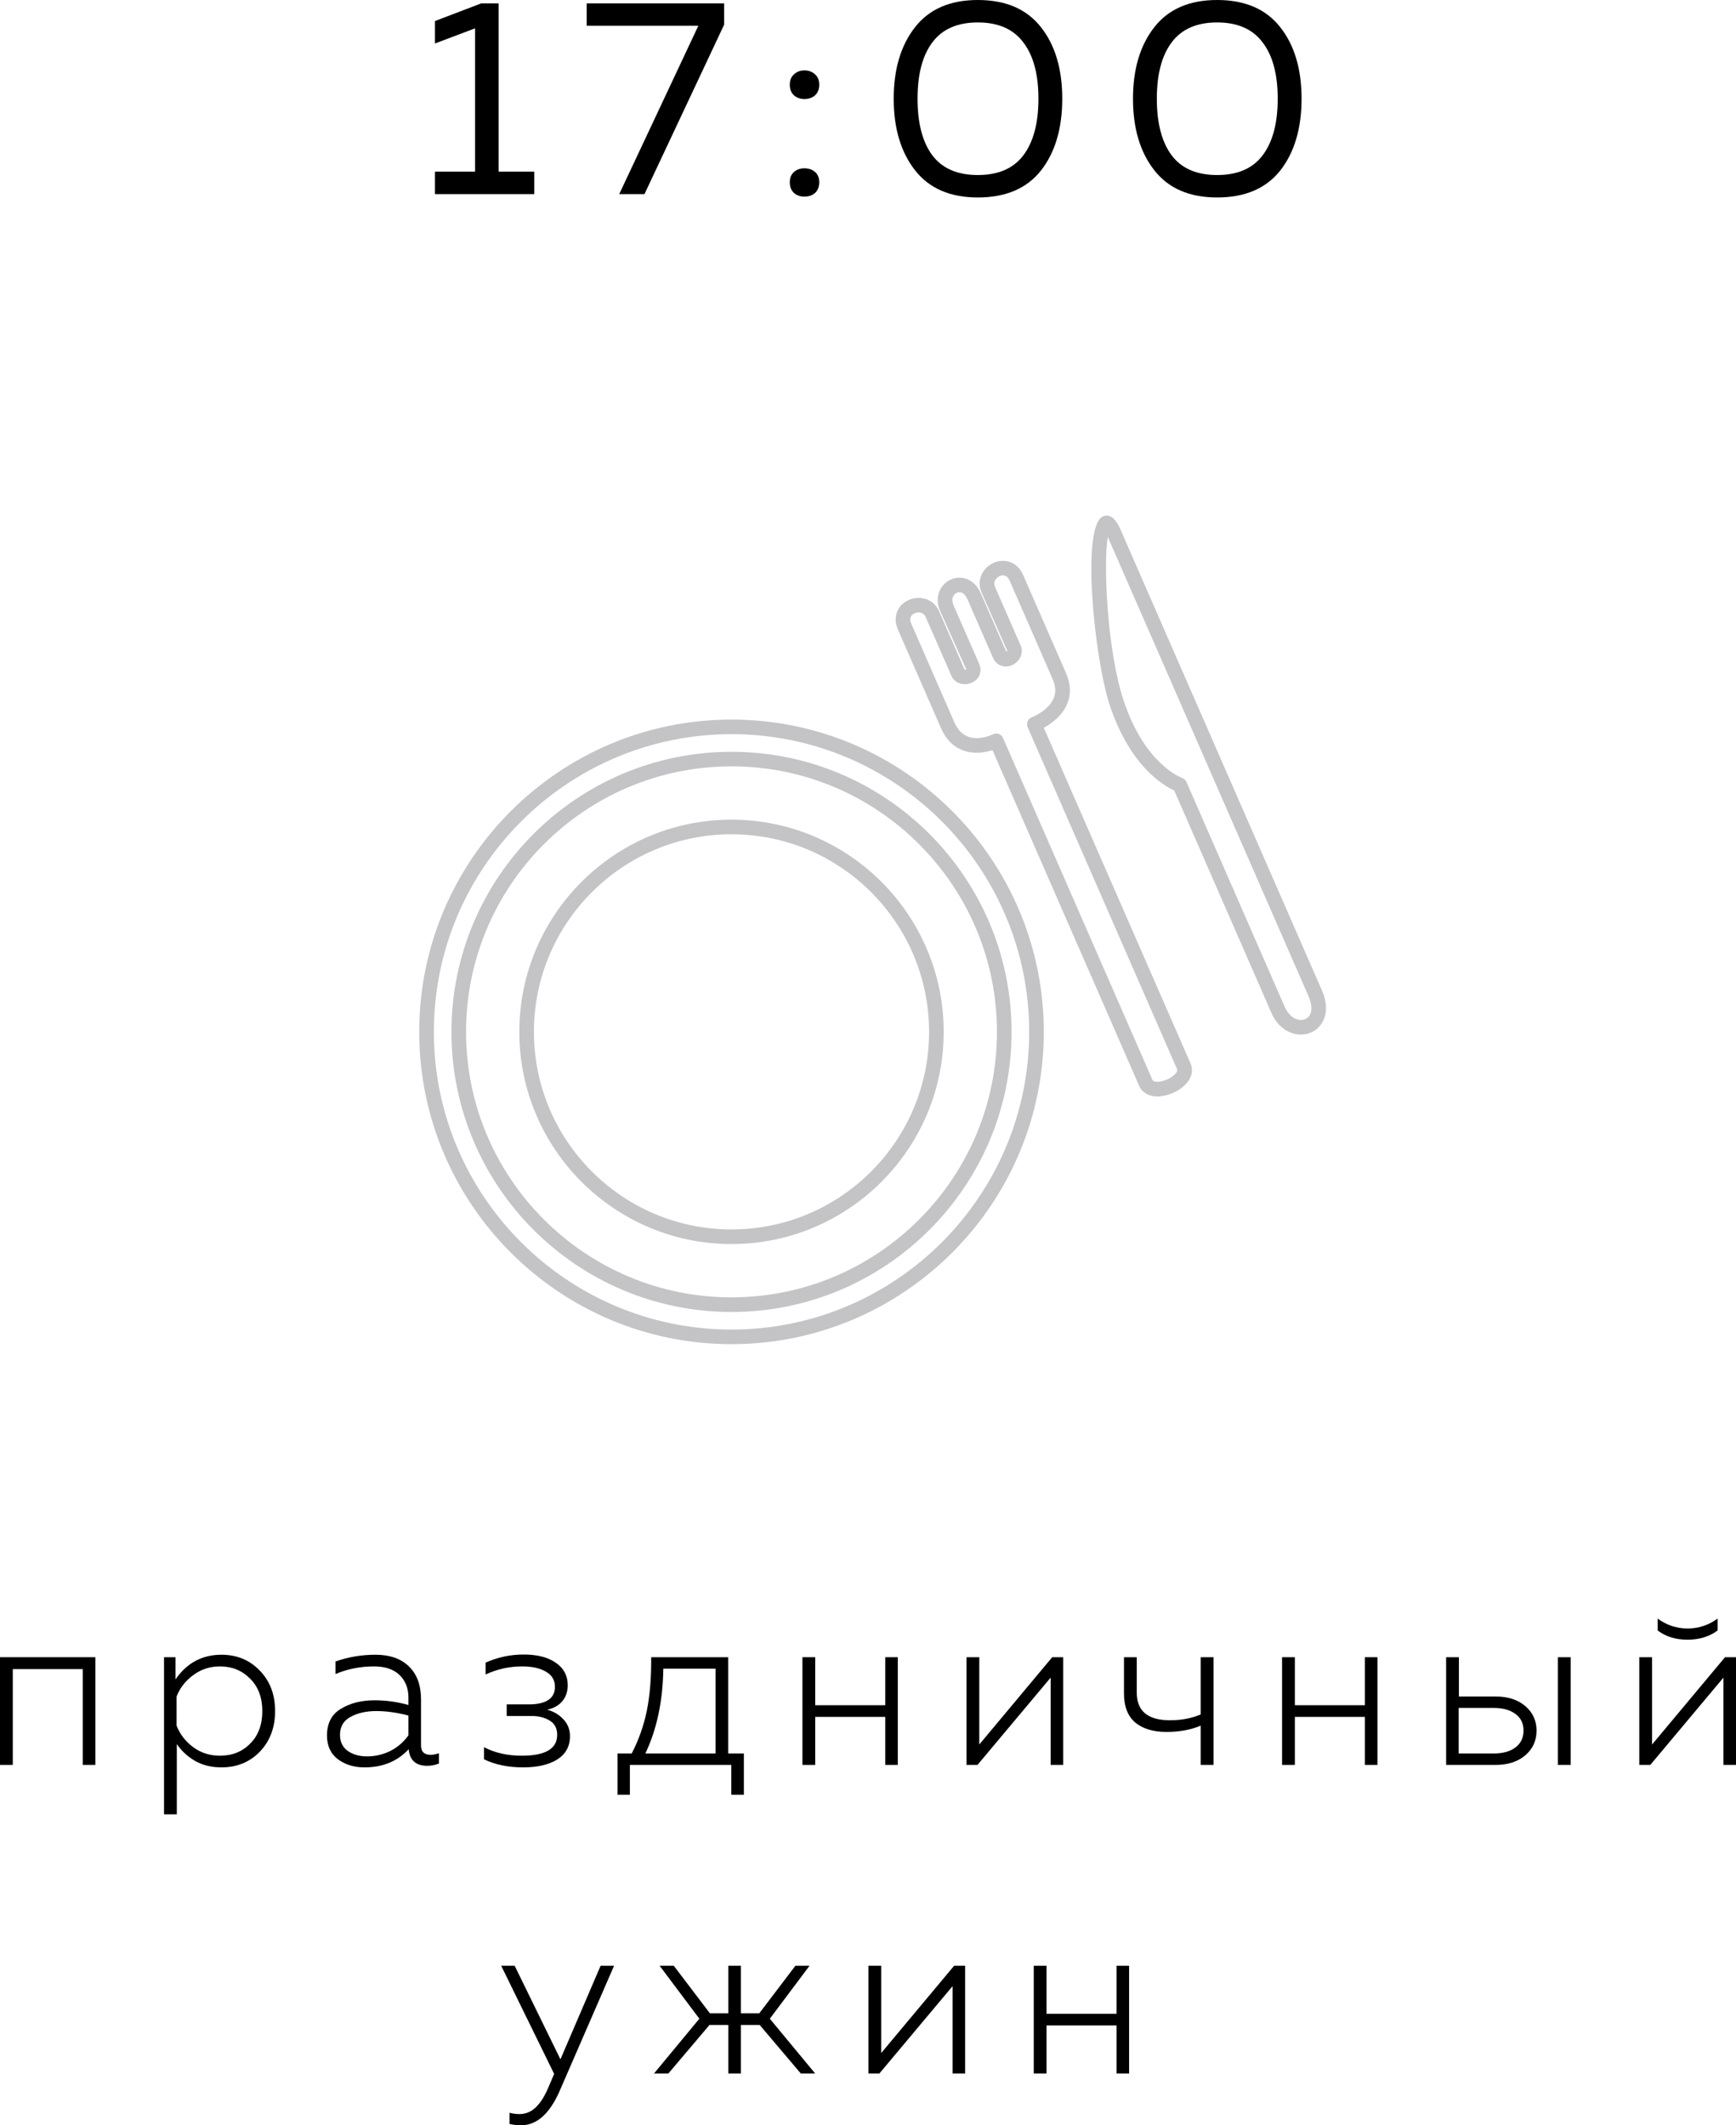 <?xml version="1.0" encoding="UTF-8"?> <svg xmlns="http://www.w3.org/2000/svg" viewBox="0 0 61.893 75.768" fill="none"><path d="M0.456 62.92H0V59.08H3.4V62.92H2.952V59.504H0.456V62.92Z" fill="black"></path><path d="M6.256 59.872C6.662 59.285 7.208 58.992 7.896 58.992C8.446 58.992 8.902 59.181 9.264 59.56C9.627 59.933 9.808 60.413 9.808 61C9.808 61.587 9.627 62.069 9.264 62.448C8.902 62.821 8.446 63.008 7.896 63.008C7.539 63.008 7.224 62.931 6.952 62.776C6.68 62.616 6.464 62.416 6.304 62.176V64.68H5.848V59.08H6.256V59.872ZM9.352 61C9.352 60.52 9.208 60.136 8.92 59.848C8.632 59.555 8.272 59.408 7.84 59.408C7.483 59.408 7.166 59.512 6.888 59.72C6.611 59.923 6.414 60.176 6.296 60.48V61.52C6.414 61.824 6.611 62.08 6.888 62.288C7.166 62.491 7.483 62.592 7.84 62.592C8.278 62.592 8.638 62.448 8.92 62.16C9.208 61.872 9.352 61.485 9.352 61Z" fill="black"></path><path d="M15.01 62.224C15.01 62.448 15.124 62.56 15.354 62.56C15.439 62.56 15.538 62.541 15.65 62.504V62.872C15.506 62.925 15.367 62.952 15.234 62.952C14.828 62.952 14.607 62.755 14.57 62.36C14.17 62.792 13.644 63.008 12.994 63.008C12.626 63.008 12.311 62.912 12.05 62.72C11.788 62.523 11.658 62.24 11.658 61.872C11.658 61.435 11.823 61.117 12.154 60.92C12.484 60.717 12.884 60.616 13.354 60.616C13.764 60.616 14.167 60.672 14.562 60.784V60.528C14.562 60.187 14.455 59.915 14.242 59.712C14.028 59.509 13.727 59.408 13.338 59.408C12.847 59.408 12.388 59.499 11.962 59.68V59.232C12.415 59.072 12.89 58.992 13.386 58.992C13.898 58.992 14.295 59.131 14.578 59.408C14.866 59.685 15.01 60.077 15.01 60.584V62.224ZM12.122 61.848C12.122 62.099 12.215 62.291 12.402 62.424C12.588 62.552 12.815 62.616 13.082 62.616C13.375 62.616 13.652 62.552 13.914 62.424C14.175 62.291 14.391 62.104 14.562 61.864V61.16C14.156 61.053 13.775 61 13.418 61C13.055 61 12.748 61.069 12.498 61.208C12.247 61.341 12.122 61.555 12.122 61.848Z" fill="black"></path><path d="M20.321 61.896C20.321 62.259 20.169 62.536 19.865 62.728C19.561 62.915 19.156 63.008 18.649 63.008C18.116 63.008 17.652 62.912 17.257 62.72V62.288C17.646 62.491 18.094 62.592 18.601 62.592C19.444 62.592 19.865 62.344 19.865 61.848C19.865 61.613 19.774 61.443 19.593 61.336C19.412 61.229 19.201 61.176 18.961 61.176H18.065V60.76H18.961C19.51 60.733 19.785 60.525 19.785 60.136C19.785 59.896 19.676 59.715 19.457 59.592C19.244 59.469 18.964 59.408 18.617 59.408C18.158 59.408 17.724 59.504 17.313 59.696V59.272C17.75 59.08 18.201 58.984 18.665 58.984C19.156 58.984 19.54 59.083 19.817 59.28C20.1 59.472 20.241 59.739 20.241 60.08C20.241 60.309 20.174 60.501 20.041 60.656C19.913 60.805 19.734 60.904 19.505 60.952C19.734 61.011 19.926 61.123 20.081 61.288C20.241 61.453 20.321 61.656 20.321 61.896Z" fill="black"></path><path d="M22.457 63.984H22.017V62.512H22.521C22.766 62.043 22.945 61.541 23.057 61.008C23.169 60.469 23.222 59.827 23.217 59.08H25.961V62.512H26.521V63.984H26.073V62.92H22.457V63.984ZM23.649 59.488C23.633 60.64 23.419 61.648 23.009 62.512H25.513V59.488H23.649Z" fill="black"></path><path d="M29.065 62.92H28.609V59.08H29.065V60.792H31.561V59.08H32.009V62.92H31.561V61.208H29.065V62.92Z" fill="black"></path><path d="M34.85 62.92H34.458V59.08H34.914V62.192L37.514 59.08H37.906V62.92H37.458V59.808L34.85 62.92Z" fill="black"></path><path d="M43.265 62.92H42.809V61.52C42.457 61.669 42.049 61.744 41.585 61.744C41.116 61.744 40.745 61.632 40.473 61.408C40.206 61.179 40.073 60.835 40.073 60.376V59.08H40.529V60.344C40.529 61 40.924 61.328 41.713 61.328C42.118 61.328 42.484 61.259 42.809 61.12V59.08H43.265V62.92Z" fill="black"></path><path d="M46.165 62.92H45.709V59.08H46.165V60.792H48.661V59.08H49.109V62.92H48.661V61.208H46.165V62.92Z" fill="black"></path><path d="M53.318 62.92H51.558V59.08H52.014V60.48H53.318C53.761 60.48 54.115 60.595 54.382 60.824C54.649 61.053 54.782 61.344 54.782 61.696C54.782 62.053 54.649 62.347 54.382 62.576C54.115 62.805 53.761 62.92 53.318 62.92ZM52.006 60.888V62.512H53.254C53.584 62.512 53.843 62.44 54.03 62.296C54.222 62.152 54.318 61.952 54.318 61.696C54.318 61.44 54.222 61.243 54.03 61.104C53.838 60.96 53.579 60.888 53.254 60.888H52.006ZM55.998 62.92H55.542V59.08H55.998V62.92Z" fill="black"></path><path d="M61.237 58.128C60.939 58.347 60.581 58.456 60.165 58.456C59.744 58.456 59.389 58.347 59.101 58.128V57.704C59.421 57.939 59.776 58.056 60.165 58.056C60.555 58.056 60.912 57.939 61.237 57.704V58.128ZM58.837 62.92H58.445V59.08H58.901V62.192L61.501 59.08H61.893V62.92H61.445V59.808L58.837 62.92Z" fill="black"></path><path d="M19.981 73.416L21.413 70.08H21.893L19.949 74.552C19.592 75.363 19.133 75.768 18.573 75.768C18.445 75.768 18.309 75.752 18.165 75.72V75.32C18.283 75.352 18.4 75.368 18.517 75.368C18.741 75.368 18.936 75.288 19.101 75.128C19.272 74.968 19.427 74.72 19.565 74.384L19.757 73.936L17.869 70.08H18.349L19.981 73.416Z" fill="black"></path><path d="M29.062 73.92H28.55L27.086 72.192H26.414V73.92H25.966V72.192H25.294L23.83 73.92H23.318L24.934 71.968L23.518 70.08H24.022L25.31 71.776H25.966V70.08H26.414V71.776H27.07L28.358 70.08H28.862L27.446 71.968L29.062 73.92Z" fill="black"></path><path d="M31.353 73.92H30.961V70.08H31.417V73.192L34.017 70.08H34.409V73.92H33.961V70.808L31.353 73.92Z" fill="black"></path><path d="M37.312 73.92H36.856V70.08H37.312V71.792H39.808V70.08H40.256V73.92H39.808V72.208H37.312V73.92Z" fill="black"></path><path d="M26.08 26.173C20.229 26.173 15.468 30.935 15.468 36.787C15.468 42.638 20.229 47.399 26.08 47.399C31.932 47.399 36.693 42.638 36.693 36.787C36.693 30.934 31.932 26.173 26.08 26.173ZM26.08 47.92C19.941 47.92 14.946 42.926 14.946 36.787C14.946 30.647 19.941 25.653 26.08 25.653C32.22 25.653 37.214 30.647 37.214 36.787C37.214 42.926 32.22 47.92 26.08 47.92Z" fill="#C4C4C7"></path><path d="M26.08 27.321C20.861 27.321 16.616 31.567 16.616 36.787C16.616 42.005 20.861 46.251 26.08 46.251C31.299 46.251 35.544 42.005 35.544 36.787C35.544 31.567 31.298 27.321 26.08 27.321ZM26.08 46.773C20.573 46.773 16.095 42.293 16.095 36.787C16.095 31.281 20.573 26.802 26.08 26.802C31.586 26.802 36.065 31.282 36.065 36.787C36.065 42.293 31.586 46.773 26.08 46.773Z" fill="#C4C4C7"></path><path d="M26.08 29.742C22.196 29.742 19.036 32.901 19.036 36.786C19.036 40.67 22.195 43.83 26.08 43.83C29.964 43.83 33.124 40.671 33.124 36.786C33.124 32.902 29.964 29.742 26.08 29.742ZM26.08 44.351C21.908 44.351 18.515 40.958 18.515 36.786C18.515 32.615 21.908 29.221 26.08 29.221C30.251 29.221 33.645 32.614 33.645 36.786C33.645 40.957 30.251 44.351 26.08 44.351ZM39.495 19.14C39.33 20.15 39.48 23.257 40.071 25.008C40.835 27.273 42.128 27.726 42.14 27.73C42.21 27.755 42.268 27.806 42.299 27.875L45.804 35.895C45.985 36.307 46.315 36.426 46.536 36.332C46.776 36.226 46.824 35.909 46.656 35.524L39.495 19.14ZM46.38 36.883C45.991 36.883 45.564 36.647 45.327 36.105L41.864 28.18C41.488 28.011 40.305 27.33 39.577 25.175C39.015 23.506 38.531 18.717 39.332 18.407C39.563 18.317 39.77 18.47 39.942 18.863L47.133 35.315C47.466 36.079 47.165 36.624 46.743 36.809C46.632 36.858 46.507 36.883 46.38 36.883ZM35.52 26.15C35.55 26.15 35.58 26.155 35.608 26.166C35.676 26.19 35.73 26.241 35.759 26.306L41.091 38.505C41.097 38.518 41.115 38.557 41.221 38.567C41.323 38.574 41.469 38.546 41.606 38.486C41.857 38.376 42.004 38.203 41.968 38.121L36.637 25.923C36.608 25.857 36.609 25.783 36.635 25.717C36.663 25.651 36.716 25.6 36.783 25.575C36.789 25.572 37.375 25.346 37.565 24.897C37.652 24.688 37.641 24.463 37.529 24.209L35.995 20.698C35.89 20.46 35.71 20.507 35.639 20.539C35.543 20.581 35.386 20.717 35.476 20.925L36.391 23.018C36.504 23.277 36.363 23.589 36.078 23.714C35.804 23.832 35.521 23.721 35.403 23.45L34.489 21.357C34.4 21.155 34.257 21.07 34.113 21.133C33.988 21.188 33.897 21.349 33.994 21.574L34.91 23.665C35.028 23.938 34.917 24.222 34.644 24.34C34.36 24.465 34.034 24.357 33.922 24.098L33.007 22.006C32.962 21.903 32.888 21.846 32.786 21.835C32.675 21.821 32.554 21.871 32.493 21.953C32.44 22.026 32.438 22.119 32.488 22.232L34.022 25.742C34.141 26.016 34.304 26.186 34.522 26.265C34.931 26.412 35.398 26.181 35.403 26.179C35.44 26.16 35.48 26.151 35.521 26.151M41.261 39.089C41.233 39.089 41.205 39.087 41.179 39.085C40.91 39.062 40.711 38.931 40.615 38.714L35.384 26.744C35.134 26.822 34.737 26.896 34.349 26.757C33.992 26.63 33.724 26.361 33.546 25.951L32.012 22.442C31.888 22.158 31.911 21.869 32.075 21.645C32.247 21.413 32.547 21.289 32.844 21.319C33.133 21.35 33.365 21.525 33.484 21.797L34.399 23.89C34.396 23.877 34.436 23.869 34.448 23.858L33.519 21.783C33.29 21.26 33.547 20.813 33.905 20.657C34.257 20.5 34.736 20.622 34.966 21.15L35.88 23.24C35.882 23.235 35.907 23.215 35.912 23.201L35 21.135C34.79 20.653 35.066 20.223 35.431 20.063C35.787 19.907 36.261 20.004 36.474 20.491L38.008 24C38.178 24.388 38.189 24.76 38.044 25.103C37.863 25.531 37.473 25.805 37.215 25.947L42.446 37.913C42.614 38.297 42.355 38.729 41.815 38.964C41.629 39.046 41.435 39.089 41.261 39.089Z" fill="#C4C4C7"></path><path d="M17.158 0.12H17.778V6.12H19.048V6.92H15.508V6.12H16.938V1.01L15.508 1.55V0.75L17.158 0.12Z" fill="black"></path><path d="M20.917 0.12H25.817V0.88L22.977 6.92H22.077L24.897 0.92H20.917V0.12Z" fill="black"></path><path d="M29.058 2.65C29.158 2.737 29.208 2.86 29.208 3.02C29.208 3.18 29.158 3.307 29.058 3.4C28.958 3.487 28.832 3.53 28.678 3.53C28.532 3.53 28.408 3.487 28.308 3.4C28.208 3.307 28.158 3.18 28.158 3.02C28.158 2.86 28.208 2.737 28.308 2.65C28.408 2.557 28.532 2.51 28.678 2.51C28.832 2.51 28.958 2.557 29.058 2.65ZM29.058 6.13C29.158 6.217 29.208 6.34 29.208 6.5C29.208 6.66 29.158 6.787 29.058 6.88C28.958 6.967 28.832 7.01 28.678 7.01C28.532 7.01 28.408 6.967 28.308 6.88C28.208 6.787 28.158 6.66 28.158 6.5C28.158 6.34 28.208 6.217 28.308 6.13C28.408 6.043 28.532 6 28.678 6C28.832 6 28.958 6.043 29.058 6.13Z" fill="black"></path><path d="M32.623 6.07C32.116 5.423 31.863 4.573 31.863 3.52C31.863 2.467 32.116 1.617 32.623 0.97C33.129 0.323 33.876 0 34.863 0C35.856 0 36.606 0.323 37.113 0.97C37.619 1.61 37.872 2.46 37.872 3.52C37.872 4.58 37.619 5.433 37.113 6.08C36.606 6.72 35.856 7.04 34.863 7.04C33.876 7.04 33.129 6.717 32.623 6.07ZM36.483 5.54C36.842 5.067 37.023 4.393 37.023 3.52C37.023 2.647 36.842 1.977 36.483 1.51C36.129 1.037 35.589 0.8 34.863 0.8C34.136 0.8 33.596 1.037 33.242 1.51C32.889 1.977 32.713 2.647 32.713 3.52C32.713 4.393 32.889 5.067 33.242 5.54C33.596 6.007 34.136 6.24 34.863 6.24C35.589 6.24 36.129 6.007 36.483 5.54Z" fill="black"></path><path d="M41.154 6.07C40.647 5.423 40.394 4.573 40.394 3.52C40.394 2.467 40.647 1.617 41.154 0.97C41.66 0.323 42.407 0 43.394 0C44.387 0 45.137 0.323 45.644 0.97C46.15 1.61 46.404 2.46 46.404 3.52C46.404 4.58 46.15 5.433 45.644 6.08C45.137 6.72 44.387 7.04 43.394 7.04C42.407 7.04 41.66 6.717 41.154 6.07ZM45.014 5.54C45.374 5.067 45.554 4.393 45.554 3.52C45.554 2.647 45.374 1.977 45.014 1.51C44.661 1.037 44.12 0.8 43.394 0.8C42.667 0.8 42.127 1.037 41.774 1.51C41.421 1.977 41.244 2.647 41.244 3.52C41.244 4.393 41.421 5.067 41.774 5.54C42.127 6.007 42.667 6.24 43.394 6.24C44.12 6.24 44.661 6.007 45.014 5.54Z" fill="black"></path></svg> 